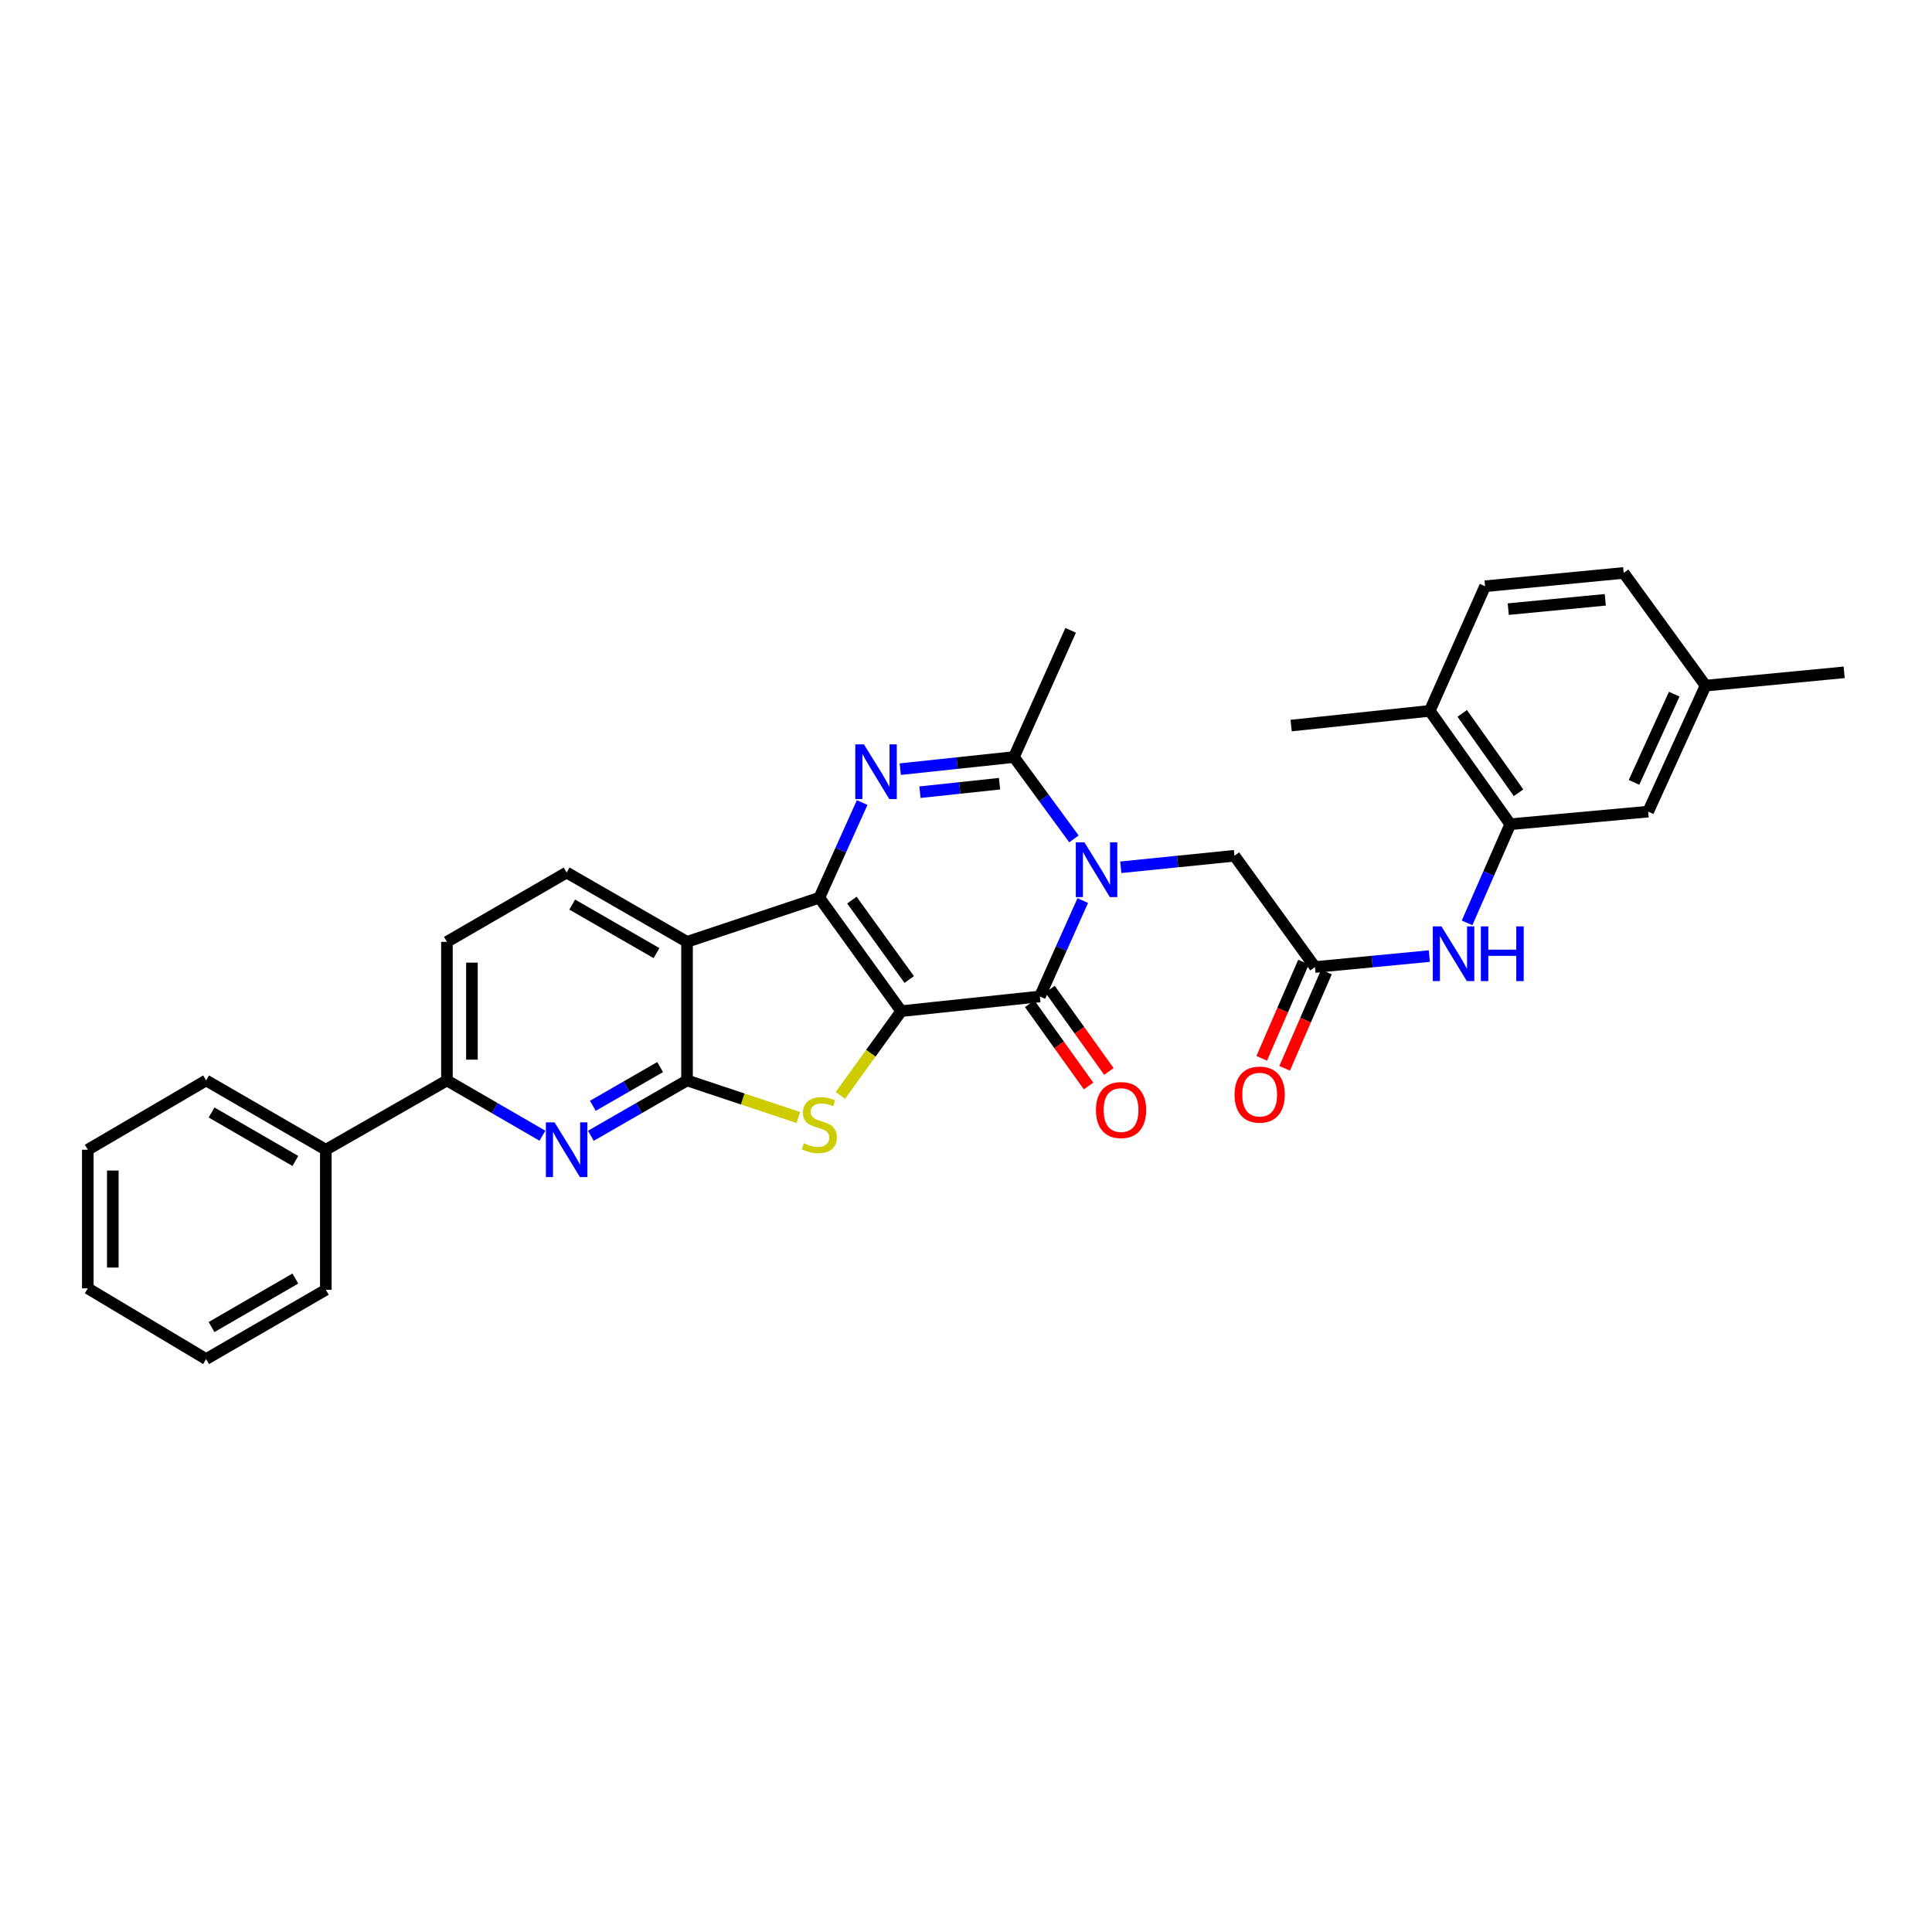 <?xml version='1.0' encoding='iso-8859-1'?>
<svg version='1.1' baseProfile='full'
              xmlns='http://www.w3.org/2000/svg'
                      xmlns:rdkit='http://www.rdkit.org/xml'
                      xmlns:xlink='http://www.w3.org/1999/xlink'
                  xml:space='preserve'
width='1000px' height='1000px' viewBox='0 0 1000 1000'>
<!-- END OF HEADER -->
<rect style='opacity:1.0;fill:#FFFFFF;stroke:none' width='1000' height='1000' x='0' y='0'> </rect>
<path class='bond-0' d='M 466.475,523.368 L 424.088,464.657' style='fill:none;fill-rule:evenodd;stroke:#000000;stroke-width:6px;stroke-linecap:butt;stroke-linejoin:miter;stroke-opacity:1' />
<path class='bond-0' d='M 470.607,506.988 L 440.936,465.89' style='fill:none;fill-rule:evenodd;stroke:#000000;stroke-width:6px;stroke-linecap:butt;stroke-linejoin:miter;stroke-opacity:1' />
<path class='bond-2' d='M 466.475,523.368 L 538.226,515.77' style='fill:none;fill-rule:evenodd;stroke:#000000;stroke-width:6px;stroke-linecap:butt;stroke-linejoin:miter;stroke-opacity:1' />
<path class='bond-4' d='M 466.475,523.368 L 450.727,545.174' style='fill:none;fill-rule:evenodd;stroke:#000000;stroke-width:6px;stroke-linecap:butt;stroke-linejoin:miter;stroke-opacity:1' />
<path class='bond-4' d='M 450.727,545.174 L 434.978,566.98' style='fill:none;fill-rule:evenodd;stroke:#CCCC00;stroke-width:6px;stroke-linecap:butt;stroke-linejoin:miter;stroke-opacity:1' />
<path class='bond-3' d='M 424.088,464.657 L 435.173,440.026' style='fill:none;fill-rule:evenodd;stroke:#000000;stroke-width:6px;stroke-linecap:butt;stroke-linejoin:miter;stroke-opacity:1' />
<path class='bond-3' d='M 435.173,440.026 L 446.259,415.395' style='fill:none;fill-rule:evenodd;stroke:#0000FF;stroke-width:6px;stroke-linecap:butt;stroke-linejoin:miter;stroke-opacity:1' />
<path class='bond-6' d='M 424.088,464.657 L 355.608,487.5' style='fill:none;fill-rule:evenodd;stroke:#000000;stroke-width:6px;stroke-linecap:butt;stroke-linejoin:miter;stroke-opacity:1' />
<path class='bond-1' d='M 560.435,466.13 L 549.33,490.95' style='fill:none;fill-rule:evenodd;stroke:#0000FF;stroke-width:6px;stroke-linecap:butt;stroke-linejoin:miter;stroke-opacity:1' />
<path class='bond-1' d='M 549.33,490.95 L 538.226,515.77' style='fill:none;fill-rule:evenodd;stroke:#000000;stroke-width:6px;stroke-linecap:butt;stroke-linejoin:miter;stroke-opacity:1' />
<path class='bond-7' d='M 555.868,434.205 L 540.34,413.024' style='fill:none;fill-rule:evenodd;stroke:#0000FF;stroke-width:6px;stroke-linecap:butt;stroke-linejoin:miter;stroke-opacity:1' />
<path class='bond-7' d='M 540.34,413.024 L 524.813,391.843' style='fill:none;fill-rule:evenodd;stroke:#000000;stroke-width:6px;stroke-linecap:butt;stroke-linejoin:miter;stroke-opacity:1' />
<path class='bond-11' d='M 580.108,448.903 L 609.529,445.923' style='fill:none;fill-rule:evenodd;stroke:#0000FF;stroke-width:6px;stroke-linecap:butt;stroke-linejoin:miter;stroke-opacity:1' />
<path class='bond-11' d='M 609.529,445.923 L 638.951,442.942' style='fill:none;fill-rule:evenodd;stroke:#000000;stroke-width:6px;stroke-linecap:butt;stroke-linejoin:miter;stroke-opacity:1' />
<path class='bond-15' d='M 532.966,519.536 L 548.207,540.826' style='fill:none;fill-rule:evenodd;stroke:#000000;stroke-width:6px;stroke-linecap:butt;stroke-linejoin:miter;stroke-opacity:1' />
<path class='bond-15' d='M 548.207,540.826 L 563.449,562.115' style='fill:none;fill-rule:evenodd;stroke:#FF0000;stroke-width:6px;stroke-linecap:butt;stroke-linejoin:miter;stroke-opacity:1' />
<path class='bond-15' d='M 543.486,512.005 L 558.728,533.294' style='fill:none;fill-rule:evenodd;stroke:#000000;stroke-width:6px;stroke-linecap:butt;stroke-linejoin:miter;stroke-opacity:1' />
<path class='bond-15' d='M 558.728,533.294 L 573.969,554.584' style='fill:none;fill-rule:evenodd;stroke:#FF0000;stroke-width:6px;stroke-linecap:butt;stroke-linejoin:miter;stroke-opacity:1' />
<path class='bond-33' d='M 465.971,398.112 L 495.392,394.977' style='fill:none;fill-rule:evenodd;stroke:#0000FF;stroke-width:6px;stroke-linecap:butt;stroke-linejoin:miter;stroke-opacity:1' />
<path class='bond-33' d='M 495.392,394.977 L 524.813,391.843' style='fill:none;fill-rule:evenodd;stroke:#000000;stroke-width:6px;stroke-linecap:butt;stroke-linejoin:miter;stroke-opacity:1' />
<path class='bond-33' d='M 476.168,410.037 L 496.763,407.843' style='fill:none;fill-rule:evenodd;stroke:#0000FF;stroke-width:6px;stroke-linecap:butt;stroke-linejoin:miter;stroke-opacity:1' />
<path class='bond-33' d='M 496.763,407.843 L 517.357,405.649' style='fill:none;fill-rule:evenodd;stroke:#000000;stroke-width:6px;stroke-linecap:butt;stroke-linejoin:miter;stroke-opacity:1' />
<path class='bond-5' d='M 413.203,578.43 L 384.406,568.833' style='fill:none;fill-rule:evenodd;stroke:#CCCC00;stroke-width:6px;stroke-linecap:butt;stroke-linejoin:miter;stroke-opacity:1' />
<path class='bond-5' d='M 384.406,568.833 L 355.608,559.236' style='fill:none;fill-rule:evenodd;stroke:#000000;stroke-width:6px;stroke-linecap:butt;stroke-linejoin:miter;stroke-opacity:1' />
<path class='bond-8' d='M 355.608,559.236 L 330.721,573.559' style='fill:none;fill-rule:evenodd;stroke:#000000;stroke-width:6px;stroke-linecap:butt;stroke-linejoin:miter;stroke-opacity:1' />
<path class='bond-8' d='M 330.721,573.559 L 305.833,587.882' style='fill:none;fill-rule:evenodd;stroke:#0000FF;stroke-width:6px;stroke-linecap:butt;stroke-linejoin:miter;stroke-opacity:1' />
<path class='bond-8' d='M 341.688,552.319 L 324.267,562.345' style='fill:none;fill-rule:evenodd;stroke:#000000;stroke-width:6px;stroke-linecap:butt;stroke-linejoin:miter;stroke-opacity:1' />
<path class='bond-8' d='M 324.267,562.345 L 306.846,572.371' style='fill:none;fill-rule:evenodd;stroke:#0000FF;stroke-width:6px;stroke-linecap:butt;stroke-linejoin:miter;stroke-opacity:1' />
<path class='bond-32' d='M 355.608,559.236 L 355.608,487.5' style='fill:none;fill-rule:evenodd;stroke:#000000;stroke-width:6px;stroke-linecap:butt;stroke-linejoin:miter;stroke-opacity:1' />
<path class='bond-14' d='M 355.608,487.5 L 293.296,451.618' style='fill:none;fill-rule:evenodd;stroke:#000000;stroke-width:6px;stroke-linecap:butt;stroke-linejoin:miter;stroke-opacity:1' />
<path class='bond-14' d='M 339.805,493.33 L 296.186,468.212' style='fill:none;fill-rule:evenodd;stroke:#000000;stroke-width:6px;stroke-linecap:butt;stroke-linejoin:miter;stroke-opacity:1' />
<path class='bond-23' d='M 524.813,391.843 L 554.161,326.267' style='fill:none;fill-rule:evenodd;stroke:#000000;stroke-width:6px;stroke-linecap:butt;stroke-linejoin:miter;stroke-opacity:1' />
<path class='bond-13' d='M 280.766,587.845 L 256.051,573.54' style='fill:none;fill-rule:evenodd;stroke:#0000FF;stroke-width:6px;stroke-linecap:butt;stroke-linejoin:miter;stroke-opacity:1' />
<path class='bond-13' d='M 256.051,573.54 L 231.335,559.236' style='fill:none;fill-rule:evenodd;stroke:#000000;stroke-width:6px;stroke-linecap:butt;stroke-linejoin:miter;stroke-opacity:1' />
<path class='bond-9' d='M 680.626,500.539 L 638.951,442.942' style='fill:none;fill-rule:evenodd;stroke:#000000;stroke-width:6px;stroke-linecap:butt;stroke-linejoin:miter;stroke-opacity:1' />
<path class='bond-12' d='M 680.626,500.539 L 710.224,497.704' style='fill:none;fill-rule:evenodd;stroke:#000000;stroke-width:6px;stroke-linecap:butt;stroke-linejoin:miter;stroke-opacity:1' />
<path class='bond-12' d='M 710.224,497.704 L 739.821,494.869' style='fill:none;fill-rule:evenodd;stroke:#0000FF;stroke-width:6px;stroke-linecap:butt;stroke-linejoin:miter;stroke-opacity:1' />
<path class='bond-19' d='M 674.692,497.964 L 663.878,522.88' style='fill:none;fill-rule:evenodd;stroke:#000000;stroke-width:6px;stroke-linecap:butt;stroke-linejoin:miter;stroke-opacity:1' />
<path class='bond-19' d='M 663.878,522.88 L 653.065,547.796' style='fill:none;fill-rule:evenodd;stroke:#FF0000;stroke-width:6px;stroke-linecap:butt;stroke-linejoin:miter;stroke-opacity:1' />
<path class='bond-19' d='M 686.561,503.115 L 675.747,528.031' style='fill:none;fill-rule:evenodd;stroke:#000000;stroke-width:6px;stroke-linecap:butt;stroke-linejoin:miter;stroke-opacity:1' />
<path class='bond-19' d='M 675.747,528.031 L 664.933,552.947' style='fill:none;fill-rule:evenodd;stroke:#FF0000;stroke-width:6px;stroke-linecap:butt;stroke-linejoin:miter;stroke-opacity:1' />
<path class='bond-10' d='M 781.704,426.618 L 770.532,452.148' style='fill:none;fill-rule:evenodd;stroke:#000000;stroke-width:6px;stroke-linecap:butt;stroke-linejoin:miter;stroke-opacity:1' />
<path class='bond-10' d='M 770.532,452.148 L 759.36,477.678' style='fill:none;fill-rule:evenodd;stroke:#0000FF;stroke-width:6px;stroke-linecap:butt;stroke-linejoin:miter;stroke-opacity:1' />
<path class='bond-16' d='M 781.704,426.618 L 740.042,367.928' style='fill:none;fill-rule:evenodd;stroke:#000000;stroke-width:6px;stroke-linecap:butt;stroke-linejoin:miter;stroke-opacity:1' />
<path class='bond-16' d='M 786.005,410.325 L 756.842,369.242' style='fill:none;fill-rule:evenodd;stroke:#000000;stroke-width:6px;stroke-linecap:butt;stroke-linejoin:miter;stroke-opacity:1' />
<path class='bond-17' d='M 781.704,426.618 L 853.087,420.099' style='fill:none;fill-rule:evenodd;stroke:#000000;stroke-width:6px;stroke-linecap:butt;stroke-linejoin:miter;stroke-opacity:1' />
<path class='bond-20' d='M 231.335,559.236 L 168.649,595.097' style='fill:none;fill-rule:evenodd;stroke:#000000;stroke-width:6px;stroke-linecap:butt;stroke-linejoin:miter;stroke-opacity:1' />
<path class='bond-34' d='M 231.335,559.236 L 231.335,487.5' style='fill:none;fill-rule:evenodd;stroke:#000000;stroke-width:6px;stroke-linecap:butt;stroke-linejoin:miter;stroke-opacity:1' />
<path class='bond-34' d='M 244.274,548.476 L 244.274,498.261' style='fill:none;fill-rule:evenodd;stroke:#000000;stroke-width:6px;stroke-linecap:butt;stroke-linejoin:miter;stroke-opacity:1' />
<path class='bond-18' d='M 293.296,451.618 L 231.335,487.5' style='fill:none;fill-rule:evenodd;stroke:#000000;stroke-width:6px;stroke-linecap:butt;stroke-linejoin:miter;stroke-opacity:1' />
<path class='bond-21' d='M 740.042,367.928 L 768.665,303.438' style='fill:none;fill-rule:evenodd;stroke:#000000;stroke-width:6px;stroke-linecap:butt;stroke-linejoin:miter;stroke-opacity:1' />
<path class='bond-25' d='M 740.042,367.928 L 668.299,375.555' style='fill:none;fill-rule:evenodd;stroke:#000000;stroke-width:6px;stroke-linecap:butt;stroke-linejoin:miter;stroke-opacity:1' />
<path class='bond-22' d='M 853.087,420.099 L 882.802,354.882' style='fill:none;fill-rule:evenodd;stroke:#000000;stroke-width:6px;stroke-linecap:butt;stroke-linejoin:miter;stroke-opacity:1' />
<path class='bond-22' d='M 845.771,404.952 L 866.571,359.3' style='fill:none;fill-rule:evenodd;stroke:#000000;stroke-width:6px;stroke-linecap:butt;stroke-linejoin:miter;stroke-opacity:1' />
<path class='bond-26' d='M 168.649,595.097 L 106.689,559.236' style='fill:none;fill-rule:evenodd;stroke:#000000;stroke-width:6px;stroke-linecap:butt;stroke-linejoin:miter;stroke-opacity:1' />
<path class='bond-26' d='M 152.874,600.916 L 109.502,575.813' style='fill:none;fill-rule:evenodd;stroke:#000000;stroke-width:6px;stroke-linecap:butt;stroke-linejoin:miter;stroke-opacity:1' />
<path class='bond-27' d='M 168.649,595.097 L 168.649,667.587' style='fill:none;fill-rule:evenodd;stroke:#000000;stroke-width:6px;stroke-linecap:butt;stroke-linejoin:miter;stroke-opacity:1' />
<path class='bond-36' d='M 768.665,303.438 L 840.415,296.545' style='fill:none;fill-rule:evenodd;stroke:#000000;stroke-width:6px;stroke-linecap:butt;stroke-linejoin:miter;stroke-opacity:1' />
<path class='bond-36' d='M 780.665,315.283 L 830.89,310.458' style='fill:none;fill-rule:evenodd;stroke:#000000;stroke-width:6px;stroke-linecap:butt;stroke-linejoin:miter;stroke-opacity:1' />
<path class='bond-24' d='M 882.802,354.882 L 840.415,296.545' style='fill:none;fill-rule:evenodd;stroke:#000000;stroke-width:6px;stroke-linecap:butt;stroke-linejoin:miter;stroke-opacity:1' />
<path class='bond-28' d='M 882.802,354.882 L 954.545,347.996' style='fill:none;fill-rule:evenodd;stroke:#000000;stroke-width:6px;stroke-linecap:butt;stroke-linejoin:miter;stroke-opacity:1' />
<path class='bond-30' d='M 106.689,559.236 L 45.455,595.097' style='fill:none;fill-rule:evenodd;stroke:#000000;stroke-width:6px;stroke-linecap:butt;stroke-linejoin:miter;stroke-opacity:1' />
<path class='bond-29' d='M 168.649,667.587 L 106.689,703.455' style='fill:none;fill-rule:evenodd;stroke:#000000;stroke-width:6px;stroke-linecap:butt;stroke-linejoin:miter;stroke-opacity:1' />
<path class='bond-29' d='M 152.873,661.77 L 109.501,686.878' style='fill:none;fill-rule:evenodd;stroke:#000000;stroke-width:6px;stroke-linecap:butt;stroke-linejoin:miter;stroke-opacity:1' />
<path class='bond-31' d='M 106.689,703.455 L 45.455,666.847' style='fill:none;fill-rule:evenodd;stroke:#000000;stroke-width:6px;stroke-linecap:butt;stroke-linejoin:miter;stroke-opacity:1' />
<path class='bond-35' d='M 45.455,595.097 L 45.455,666.847' style='fill:none;fill-rule:evenodd;stroke:#000000;stroke-width:6px;stroke-linecap:butt;stroke-linejoin:miter;stroke-opacity:1' />
<path class='bond-35' d='M 58.393,605.859 L 58.393,656.085' style='fill:none;fill-rule:evenodd;stroke:#000000;stroke-width:6px;stroke-linecap:butt;stroke-linejoin:miter;stroke-opacity:1' />
<path  class='atom-2' d='M 561.314 436.013
L 570.594 451.013
Q 571.514 452.493, 572.994 455.173
Q 574.474 457.853, 574.554 458.013
L 574.554 436.013
L 578.314 436.013
L 578.314 464.333
L 574.434 464.333
L 564.474 447.933
Q 563.314 446.013, 562.074 443.813
Q 560.874 441.613, 560.514 440.933
L 560.514 464.333
L 556.834 464.333
L 556.834 436.013
L 561.314 436.013
' fill='#0000FF'/>
<path  class='atom-4' d='M 447.176 385.288
L 456.456 400.288
Q 457.376 401.768, 458.856 404.448
Q 460.336 407.128, 460.416 407.288
L 460.416 385.288
L 464.176 385.288
L 464.176 413.608
L 460.296 413.608
L 450.336 397.208
Q 449.176 395.288, 447.936 393.088
Q 446.736 390.888, 446.376 390.208
L 446.376 413.608
L 442.696 413.608
L 442.696 385.288
L 447.176 385.288
' fill='#0000FF'/>
<path  class='atom-5' d='M 416.088 591.778
Q 416.408 591.898, 417.728 592.458
Q 419.048 593.018, 420.488 593.378
Q 421.968 593.698, 423.408 593.698
Q 426.088 593.698, 427.648 592.418
Q 429.208 591.098, 429.208 588.818
Q 429.208 587.258, 428.408 586.298
Q 427.648 585.338, 426.448 584.818
Q 425.248 584.298, 423.248 583.698
Q 420.728 582.938, 419.208 582.218
Q 417.728 581.498, 416.648 579.978
Q 415.608 578.458, 415.608 575.898
Q 415.608 572.338, 418.008 570.138
Q 420.448 567.938, 425.248 567.938
Q 428.528 567.938, 432.248 569.498
L 431.328 572.578
Q 427.928 571.178, 425.368 571.178
Q 422.608 571.178, 421.088 572.338
Q 419.568 573.458, 419.608 575.418
Q 419.608 576.938, 420.368 577.858
Q 421.168 578.778, 422.288 579.298
Q 423.448 579.818, 425.368 580.418
Q 427.928 581.218, 429.448 582.018
Q 430.968 582.818, 432.048 584.458
Q 433.168 586.058, 433.168 588.818
Q 433.168 592.738, 430.528 594.858
Q 427.928 596.938, 423.568 596.938
Q 421.048 596.938, 419.128 596.378
Q 417.248 595.858, 415.008 594.938
L 416.088 591.778
' fill='#CCCC00'/>
<path  class='atom-9' d='M 287.036 580.937
L 296.316 595.937
Q 297.236 597.417, 298.716 600.097
Q 300.196 602.777, 300.276 602.937
L 300.276 580.937
L 304.036 580.937
L 304.036 609.257
L 300.156 609.257
L 290.196 592.857
Q 289.036 590.937, 287.796 588.737
Q 286.596 586.537, 286.236 585.857
L 286.236 609.257
L 282.556 609.257
L 282.556 580.937
L 287.036 580.937
' fill='#0000FF'/>
<path  class='atom-13' d='M 746.102 479.507
L 755.382 494.507
Q 756.302 495.987, 757.782 498.667
Q 759.262 501.347, 759.342 501.507
L 759.342 479.507
L 763.102 479.507
L 763.102 507.827
L 759.222 507.827
L 749.262 491.427
Q 748.102 489.507, 746.862 487.307
Q 745.662 485.107, 745.302 484.427
L 745.302 507.827
L 741.622 507.827
L 741.622 479.507
L 746.102 479.507
' fill='#0000FF'/>
<path  class='atom-13' d='M 766.502 479.507
L 770.342 479.507
L 770.342 491.547
L 784.822 491.547
L 784.822 479.507
L 788.662 479.507
L 788.662 507.827
L 784.822 507.827
L 784.822 494.747
L 770.342 494.747
L 770.342 507.827
L 766.502 507.827
L 766.502 479.507
' fill='#0000FF'/>
<path  class='atom-16' d='M 567.254 574.555
Q 567.254 567.755, 570.614 563.955
Q 573.974 560.155, 580.254 560.155
Q 586.534 560.155, 589.894 563.955
Q 593.254 567.755, 593.254 574.555
Q 593.254 581.435, 589.854 585.355
Q 586.454 589.235, 580.254 589.235
Q 574.014 589.235, 570.614 585.355
Q 567.254 581.475, 567.254 574.555
M 580.254 586.035
Q 584.574 586.035, 586.894 583.155
Q 589.254 580.235, 589.254 574.555
Q 589.254 568.995, 586.894 566.195
Q 584.574 563.355, 580.254 563.355
Q 575.934 563.355, 573.574 566.155
Q 571.254 568.955, 571.254 574.555
Q 571.254 580.275, 573.574 583.155
Q 575.934 586.035, 580.254 586.035
' fill='#FF0000'/>
<path  class='atom-20' d='M 639.004 566.569
Q 639.004 559.769, 642.364 555.969
Q 645.724 552.169, 652.004 552.169
Q 658.284 552.169, 661.644 555.969
Q 665.004 559.769, 665.004 566.569
Q 665.004 573.449, 661.604 577.369
Q 658.204 581.249, 652.004 581.249
Q 645.764 581.249, 642.364 577.369
Q 639.004 573.489, 639.004 566.569
M 652.004 578.049
Q 656.324 578.049, 658.644 575.169
Q 661.004 572.249, 661.004 566.569
Q 661.004 561.009, 658.644 558.209
Q 656.324 555.369, 652.004 555.369
Q 647.684 555.369, 645.324 558.169
Q 643.004 560.969, 643.004 566.569
Q 643.004 572.289, 645.324 575.169
Q 647.684 578.049, 652.004 578.049
' fill='#FF0000'/>
</svg>
